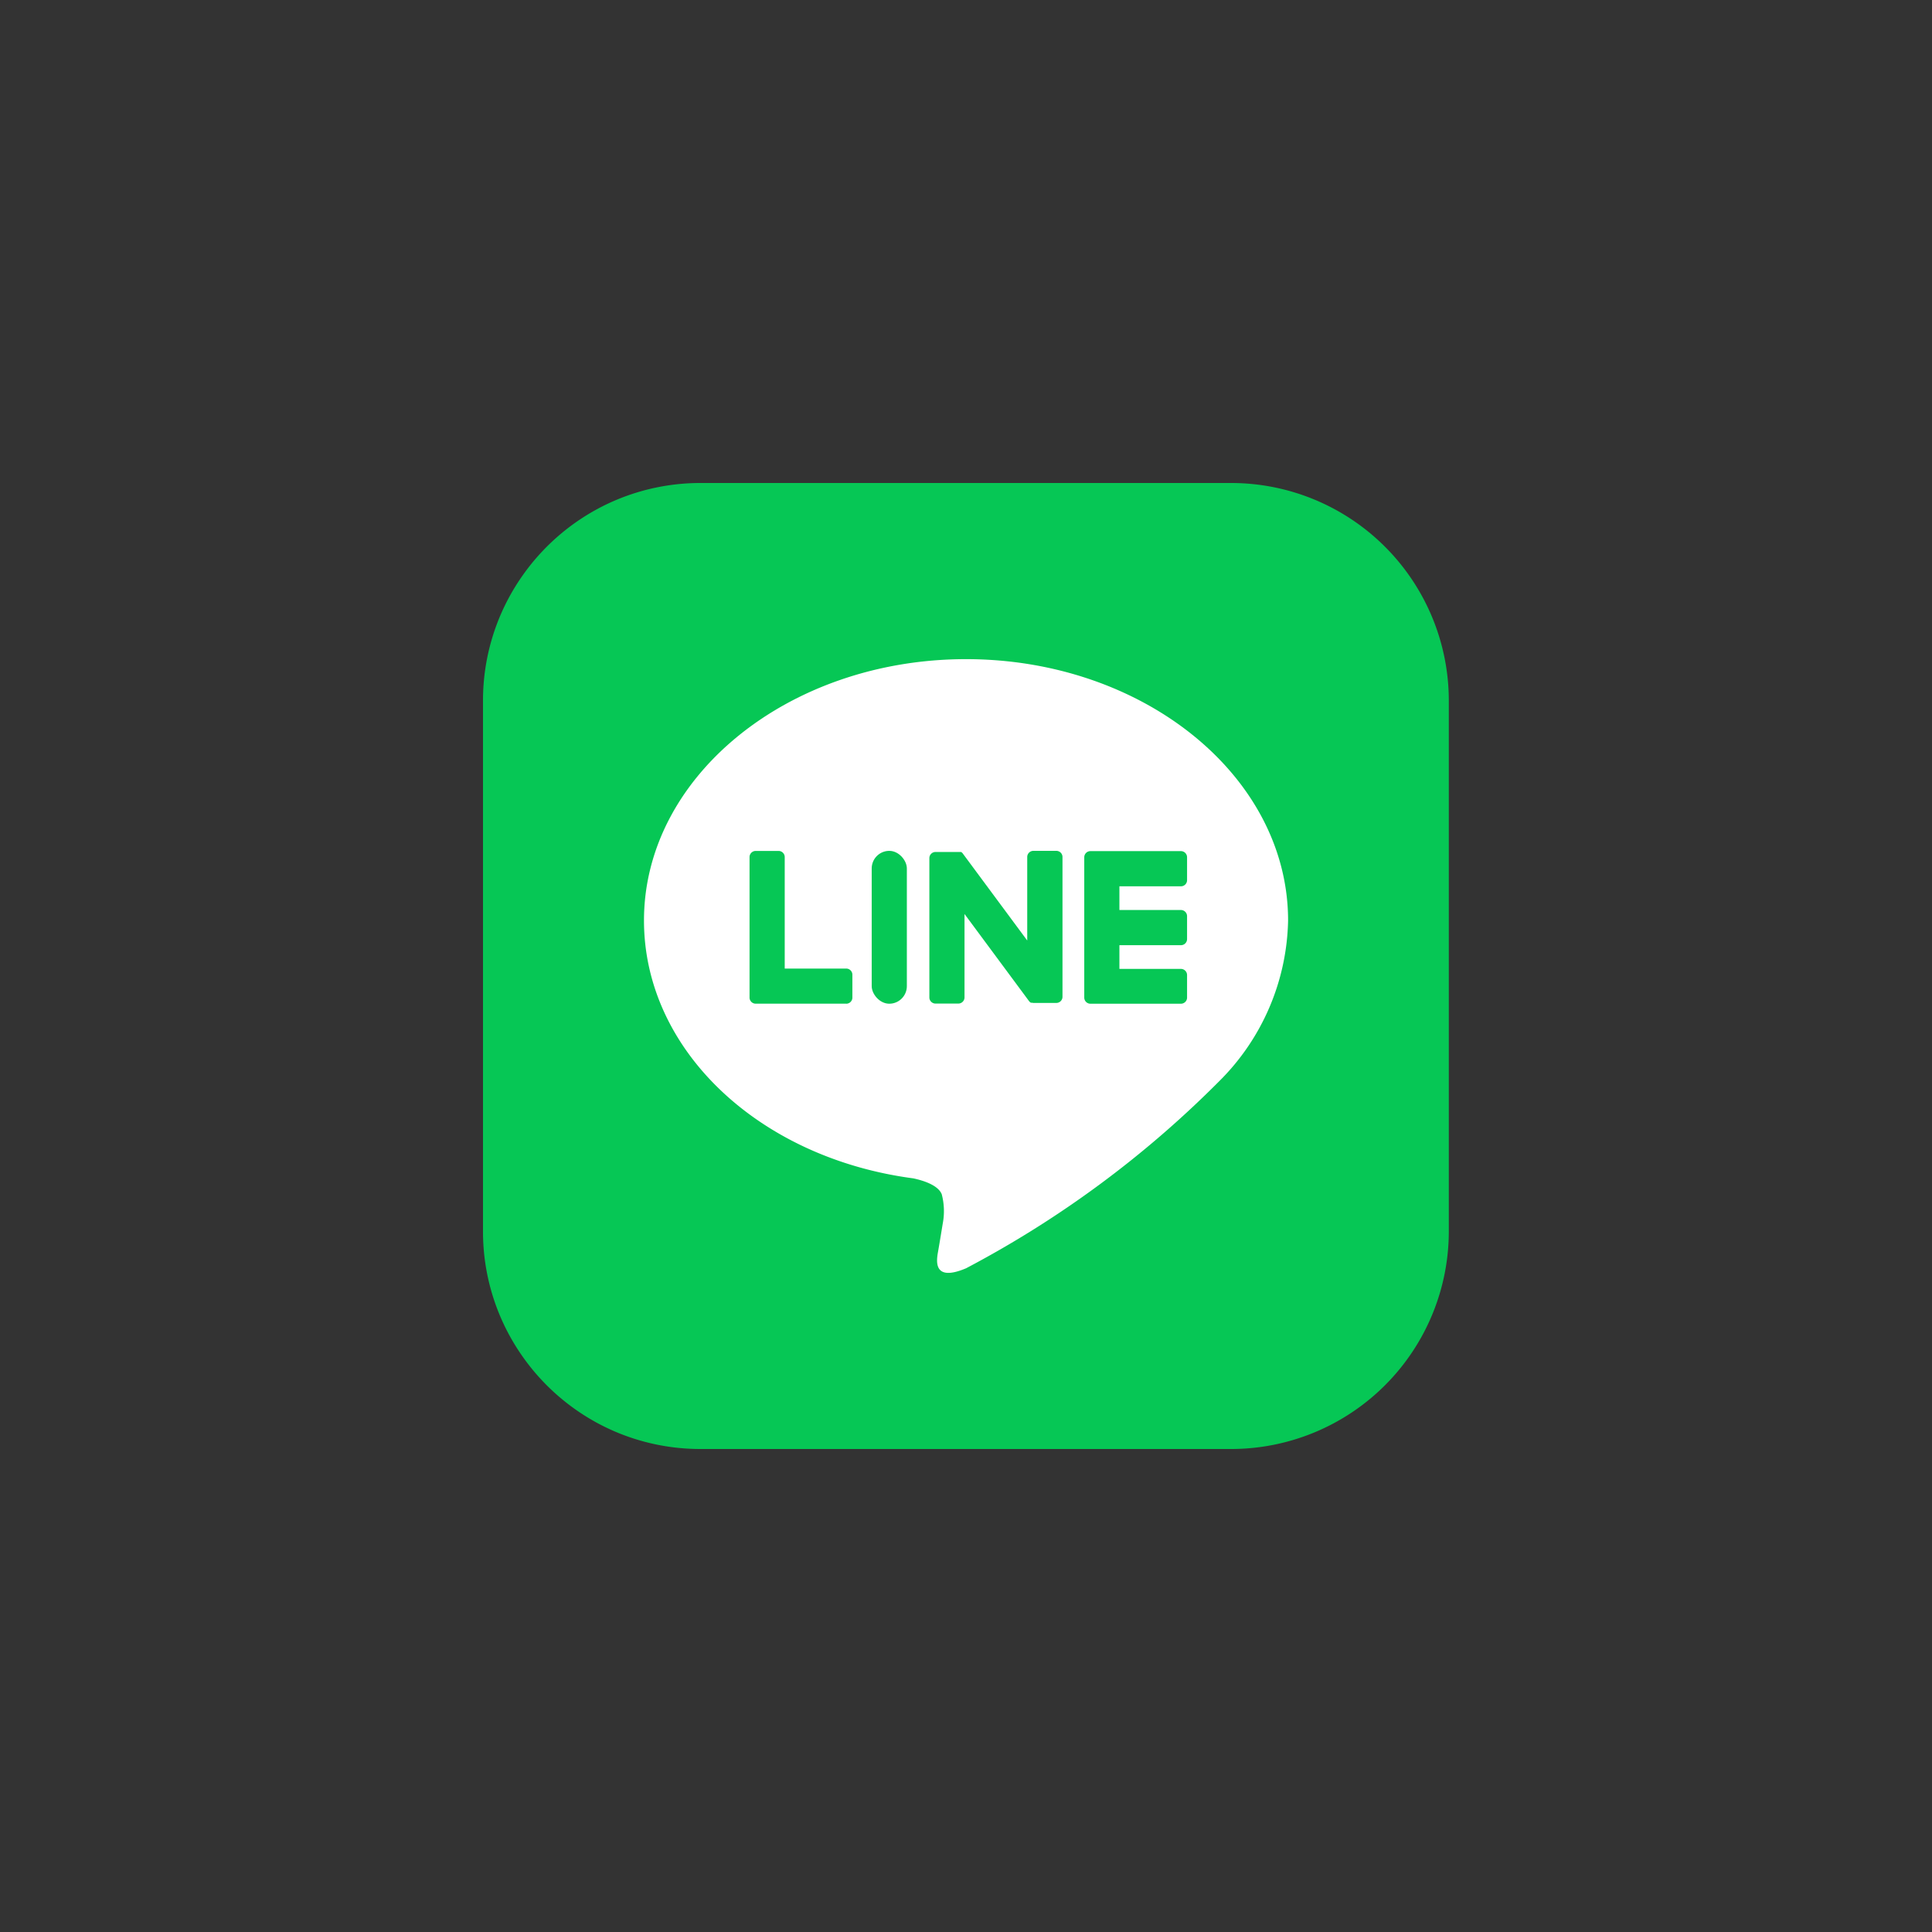 <svg xmlns="http://www.w3.org/2000/svg" xmlns:xlink="http://www.w3.org/1999/xlink" width="52" height="52" viewBox="0 0 52 52">
  <rect x="0" y="0" width="52" height="52" fill="#333333" stroke="none"/>
  <defs>
    <clipPath id="clip-path">
      <rect id="長方形_14037" data-name="長方形 14037" width="52" height="52" fill="#fff" stroke="#707070" stroke-width="1"/>
    </clipPath>
  </defs>
  <g id="line_icon_main" clip-path="url(#clip-path)">
    <g id="グループ_14314" data-name="グループ 14314" transform="translate(13 13)">
      <path id="パス_922" data-name="パス 922" d="M823.382,440H809.1a5.845,5.845,0,0,0-2.282.461q-.263.111-.512.247a5.885,5.885,0,0,0-1.9,1.647q-.084.113-.163.23a5.833,5.833,0,0,0-1,3.277v14.277a5.833,5.833,0,0,0,1,3.277q.079.117.163.23a5.885,5.885,0,0,0,1.9,1.647q.249.135.512.247A5.843,5.843,0,0,0,809.1,466h14.277a5.861,5.861,0,0,0,5.861-5.861V445.861A5.861,5.861,0,0,0,823.382,440Z" transform="translate(-803.243 -440)" fill="#06c755"/>
      <path id="パス_923" data-name="パス 923" d="M873.892,505.38c0-3.879-3.889-7.035-8.668-7.035s-8.668,3.156-8.668,7.035c0,3.477,3.084,6.39,7.25,6.94.282.061.667.186.764.427a1.781,1.781,0,0,1,.028.784s-.1.612-.124.742c-.038.219-.174.857.751.467a27.993,27.993,0,0,0,6.811-5.033h0A6.259,6.259,0,0,0,873.892,505.38Z" transform="translate(-852.223 -493.604)" fill="#fff"/>
      <g id="グループ_14312" data-name="グループ 14312" transform="translate(7.175 9.901)">
        <path id="パス_924" data-name="パス 924" d="M1005.029,565.969h-2.435a.165.165,0,0,1-.166-.165v0h0v-3.776h0v0a.166.166,0,0,1,.166-.166h2.435a.166.166,0,0,1,.166.166v.615a.165.165,0,0,1-.166.166h-1.655v.638h1.655a.166.166,0,0,1,.166.166v.615a.165.165,0,0,1-.166.166h-1.655v.638h1.655a.166.166,0,0,1,.166.166v.615A.165.165,0,0,1,1005.029,565.969Z" transform="translate(-993.42 -561.855)" fill="#06c755"/>
        <path id="パス_925" data-name="パス 925" d="M894.155,565.969a.165.165,0,0,0,.166-.165v-.615a.166.166,0,0,0-.166-.166H892.5v-3a.166.166,0,0,0-.166-.166h-.615a.166.166,0,0,0-.166.166v3.78h0v0a.165.165,0,0,0,.166.165h2.435Z" transform="translate(-891.554 -561.855)" fill="#06c755"/>
        <rect id="長方形_6304" data-name="長方形 6304" width="0.946" height="4.114" rx="0.473" transform="translate(3.287)" fill="#06c755"/>
        <path id="パス_926" data-name="パス 926" d="M954.351,561.855h-.615a.165.165,0,0,0-.165.166v2.247l-1.731-2.337a.13.13,0,0,0-.013-.017h0l-.01-.01,0,0-.009-.008,0,0-.009-.006,0,0-.009-.005-.005,0-.01,0-.005,0-.01,0h-.006l-.01,0h-.642a.166.166,0,0,0-.165.166V565.8a.165.165,0,0,0,.165.165h.615a.166.166,0,0,0,.166-.165v-2.246l1.733,2.34a.168.168,0,0,0,.043.042h0l.01.006,0,0,.008,0,.008,0,.005,0,.011,0h0a.165.165,0,0,0,.043.006h.611a.165.165,0,0,0,.165-.165V562.02A.165.165,0,0,0,954.351,561.855Z" transform="translate(-946.098 -561.855)" fill="#06c755"/>
      </g>
    </g>
  </g>
</svg>
